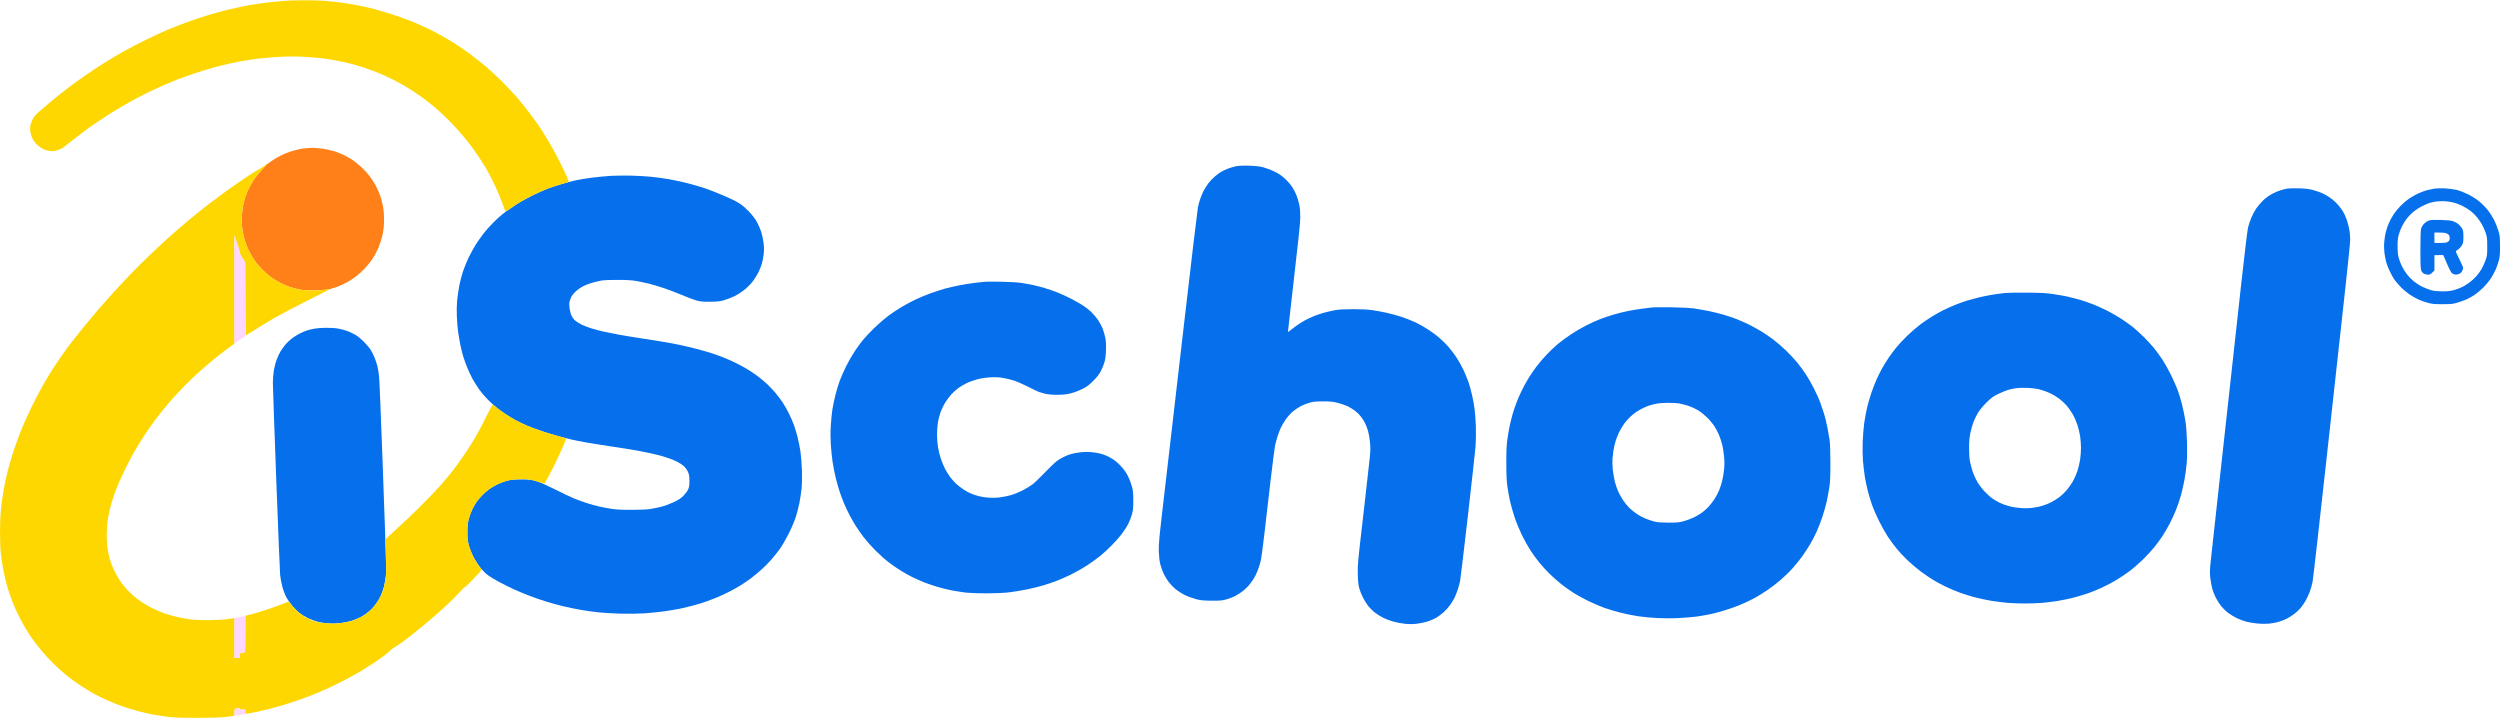 <svg xmlns="http://www.w3.org/2000/svg" width="1403" height="403" viewBox="0 0 1403 403" fill="none"><path d="M165.464 84.326C166.869 83.95 169.096 83.471 170.432 83.299C171.768 83.162 173.892 82.991 175.228 82.957C176.564 82.957 179.236 83.162 181.223 83.471C183.21 83.779 186.053 84.395 187.561 84.874C189.068 85.354 191.363 86.244 192.699 86.86C194.035 87.511 196.297 88.777 197.77 89.736C199.208 90.695 201.572 92.612 203.011 93.981C204.45 95.317 206.505 97.611 207.567 99.014C208.629 100.418 210.137 102.814 210.925 104.321C211.713 105.827 212.74 108.087 213.22 109.388C213.699 110.655 214.419 113.257 214.83 115.208C215.31 117.673 215.515 120.001 215.515 123.151C215.515 126.335 215.31 128.629 214.796 131.197C214.419 133.183 213.425 136.401 212.637 138.387C211.815 140.372 210.308 143.317 209.212 144.994C208.15 146.638 206.06 149.24 204.621 150.746C203.148 152.287 201.024 154.204 199.894 155.06C198.763 155.916 196.845 157.217 195.611 157.936C194.378 158.655 192.014 159.819 190.301 160.538C188.588 161.223 186.944 161.771 186.636 161.736C186.293 161.702 186.019 161.805 186.019 162.01C186.019 162.216 185.916 162.284 185.779 162.181C185.608 162.113 184.306 162.25 182.867 162.524C181.394 162.798 178.174 163.037 175.673 163.037C172.898 163.037 169.986 162.832 168.205 162.49C166.595 162.181 164.128 161.565 162.724 161.086C161.319 160.607 158.99 159.614 157.585 158.929C156.181 158.21 153.885 156.84 152.549 155.882C151.179 154.923 148.918 153.006 147.548 151.671C146.177 150.301 144.259 148.11 143.3 146.775C142.306 145.44 140.799 142.974 139.977 141.297C139.12 139.619 138.024 136.983 137.544 135.477C137.065 133.97 136.448 131.437 136.174 129.827C135.866 128.218 135.66 125.308 135.66 123.322C135.66 121.337 135.9 118.324 136.174 116.646C136.448 114.969 137.099 112.332 137.579 110.826C138.058 109.32 139.086 106.854 139.84 105.348C140.593 103.842 141.964 101.548 142.854 100.212C143.779 98.877 145.629 96.652 146.999 95.248C148.37 93.844 149.466 92.543 149.398 92.338C149.363 92.132 149.398 92.098 149.5 92.269C149.603 92.406 150.117 92.098 150.631 91.619C151.179 91.14 152.995 89.907 154.673 88.88C156.352 87.853 158.921 86.586 160.326 86.038C161.73 85.491 164.06 84.703 165.464 84.326Z" fill="#FF7F19"></path><path fill-rule="evenodd" clip-rule="evenodd" d="M354.398 98.569C357.789 98.638 362.791 98.946 365.531 99.219C368.272 99.493 372.725 100.11 375.466 100.589C378.207 101.034 382.9 102.061 385.915 102.849C388.929 103.602 393.314 104.903 395.678 105.69C398.042 106.512 402.187 108.121 404.928 109.285C407.668 110.449 410.82 111.887 411.951 112.435C413.081 113.017 414.863 114.044 415.89 114.763C416.918 115.448 419.008 117.331 420.515 118.94C422.022 120.515 423.907 122.98 424.695 124.384C425.483 125.787 426.579 128.321 427.161 129.999C427.709 131.71 428.326 134.586 428.531 136.435C428.806 138.661 428.806 140.749 428.566 142.769C428.394 144.412 427.915 146.809 427.504 148.144C427.093 149.479 426.202 151.705 425.483 153.109C424.763 154.512 423.359 156.738 422.331 158.073C421.303 159.408 419.248 161.462 417.74 162.661C416.267 163.859 413.664 165.502 411.951 166.324C410.238 167.146 407.634 168.139 406.127 168.549C403.934 169.166 402.393 169.303 398.419 169.337C394.205 169.371 393.04 169.234 390.711 168.584C389.203 168.139 385.606 166.803 382.729 165.571C379.885 164.372 375.466 162.695 373 161.839C370.499 160.983 366.662 159.819 364.504 159.271C362.345 158.758 359.022 158.039 357.138 157.696C354.637 157.251 351.828 157.08 346.69 157.08C342.167 157.046 338.742 157.217 337.097 157.525C335.693 157.765 333.158 158.415 331.445 158.963C329.732 159.477 327.437 160.469 326.306 161.154C325.176 161.839 323.6 163.037 322.778 163.825C321.955 164.612 320.996 165.845 320.619 166.564C320.277 167.248 319.831 168.481 319.626 169.303C319.42 170.227 319.42 171.596 319.66 173.137C319.831 174.472 320.345 176.321 320.791 177.246C321.236 178.204 322.195 179.437 322.915 180.019C323.668 180.601 325.176 181.559 326.306 182.141C327.437 182.689 329.835 183.614 331.616 184.196C333.397 184.744 336.652 185.634 338.81 186.113C340.968 186.592 344.84 187.346 347.375 187.825C349.91 188.304 356.624 189.366 362.277 190.256C367.929 191.112 375.021 192.276 378.035 192.858C381.05 193.44 386.155 194.57 389.341 195.391C392.527 196.213 396.706 197.377 398.59 197.959C400.474 198.575 403.797 199.739 405.956 200.595C408.114 201.451 411.437 202.923 413.321 203.882C415.205 204.806 418.117 206.416 419.83 207.477C421.543 208.504 424.146 210.284 425.654 211.448C427.161 212.578 429.456 214.53 430.758 215.762C432.06 216.995 434.081 219.152 435.246 220.555C436.411 221.959 438.192 224.356 439.22 225.862C440.213 227.369 441.858 230.21 442.817 232.196C443.81 234.182 445.078 237.16 445.695 238.872C446.277 240.584 447.133 243.494 447.613 245.377C448.093 247.26 448.812 250.821 449.189 253.252C449.566 255.751 449.943 260.476 450.045 264.036C450.182 267.939 450.08 271.877 449.84 274.307C449.6 276.464 449.052 280.094 448.607 282.353C448.161 284.613 447.202 288.242 446.517 290.399C445.797 292.556 444.016 296.733 442.543 299.643C441.07 302.553 438.912 306.285 437.747 307.928C436.548 309.537 434.424 312.242 433.019 313.885C431.615 315.529 429.045 318.131 427.332 319.637C425.654 321.178 423.016 323.335 421.509 324.465C420.036 325.595 417.5 327.341 415.89 328.333C414.28 329.361 411.197 331.072 409.039 332.168C406.881 333.264 403.797 334.667 402.187 335.352C400.577 336.003 398.111 336.961 396.706 337.441C395.301 337.954 392.287 338.913 390.026 339.529C387.765 340.145 384.065 341.07 381.804 341.549C379.543 341.994 375.466 342.713 372.725 343.09C369.985 343.466 365.12 343.946 361.934 344.185C358.371 344.425 353.13 344.493 348.402 344.391C344.154 344.254 338.468 343.946 335.727 343.637C332.986 343.329 328.533 342.713 325.792 342.234C323.052 341.754 318.667 340.864 316.029 340.214C313.391 339.597 308.903 338.365 306.094 337.475C303.251 336.585 298.866 335.044 296.331 334.051C293.795 333.058 290.096 331.483 288.109 330.593C286.122 329.669 282.662 327.923 280.401 326.759C278.14 325.56 275.262 323.848 273.96 322.89C272.658 321.931 270.706 320.014 269.404 318.405C268.171 316.83 266.423 314.022 265.498 312.139C264.539 310.256 263.443 307.415 263.032 305.806C262.45 303.477 262.278 301.971 262.313 298.445C262.347 295.055 262.518 293.343 263.066 291.255C263.477 289.748 264.299 287.455 264.916 286.119C265.533 284.784 266.56 282.969 267.211 282.011C267.862 281.086 269.301 279.306 270.432 278.108C271.596 276.91 273.446 275.266 274.577 274.479C275.707 273.657 277.797 272.459 279.202 271.774C280.606 271.089 283.004 270.199 284.512 269.788C286.773 269.172 288.177 269.035 292.562 269.035C297.358 269.035 298.18 269.138 300.955 269.959C302.805 270.507 306.985 272.39 311.404 274.616C315.446 276.67 320.482 279.066 322.538 279.888C324.593 280.71 327.848 281.874 329.732 282.456C331.616 283.038 334.459 283.825 336.07 284.202C337.68 284.579 340.694 285.161 342.75 285.503C345.593 285.948 348.402 286.119 354.226 286.119C358.885 286.119 363.099 285.948 364.846 285.674C366.456 285.435 369.3 284.818 371.184 284.373C373.068 283.894 376.186 282.73 378.138 281.805C380.639 280.607 382.146 279.614 383.448 278.347C384.442 277.355 385.641 275.78 386.086 274.821C386.805 273.349 386.908 272.63 386.908 269.857C386.874 267.186 386.737 266.262 386.052 264.755C385.606 263.728 384.579 262.325 383.791 261.606C382.969 260.852 381.29 259.757 380.022 259.141C378.721 258.49 376.768 257.668 375.637 257.257C374.507 256.847 372.486 256.23 371.184 255.854C369.882 255.477 366.628 254.69 363.99 254.142C361.352 253.56 356.864 252.738 354.055 252.259C351.246 251.78 345.662 250.924 341.722 250.342C337.782 249.76 331.924 248.835 328.704 248.253C325.484 247.671 321.716 246.918 320.311 246.576C318.906 246.233 315.892 245.48 313.631 244.864C311.37 244.282 307.053 242.981 304.039 241.954C301.024 240.961 297.084 239.488 295.303 238.701C293.521 237.914 290.815 236.613 289.308 235.791C287.8 234.969 285.265 233.429 283.655 232.367C282.045 231.272 279.75 229.628 278.551 228.635C277.317 227.677 275.125 225.657 273.652 224.15C272.144 222.644 269.986 220.076 268.821 218.433C267.657 216.755 265.978 214.085 265.087 212.441C264.162 210.764 262.792 207.819 262.038 205.834C261.251 203.848 260.257 201.075 259.846 199.671C259.435 198.267 258.75 195.494 258.339 193.508C257.962 191.522 257.379 188.304 257.105 186.318C256.831 184.333 256.489 180.498 256.386 177.759C256.249 174.746 256.317 171.117 256.557 168.515C256.797 166.153 257.345 162.387 257.79 160.127C258.236 157.867 259.161 154.341 259.846 152.253C260.531 150.198 262.073 146.467 263.237 144.036C264.436 141.605 266.629 137.736 268.171 135.476C269.678 133.217 272.213 129.896 273.823 128.116C275.399 126.335 277.934 123.767 279.407 122.432C280.88 121.097 282.97 119.419 283.998 118.666C285.025 117.947 287.595 116.201 289.65 114.832C291.706 113.428 295.885 111.1 298.9 109.628C301.915 108.155 305.923 106.375 307.807 105.69C309.691 105.006 313.083 103.876 315.344 103.225C317.605 102.54 321.065 101.65 323.052 101.205C325.039 100.76 329.184 100.075 332.301 99.699C335.419 99.288 340.283 98.843 343.092 98.672C345.936 98.535 351.006 98.466 354.398 98.569V98.569ZM1371.85 105.69C1373.94 105.793 1376.93 106.17 1378.54 106.546C1380.15 106.923 1382.99 108.018 1384.87 108.943C1386.76 109.867 1389.53 111.579 1391.04 112.777C1392.55 113.976 1394.77 116.201 1396.01 117.742C1397.24 119.248 1398.88 121.85 1399.71 123.459C1400.49 125.068 1401.56 127.739 1402.07 129.417C1402.89 132.121 1403 132.909 1403 138.044C1403.03 142.564 1402.89 144.173 1402.38 146.09C1402.04 147.425 1401.25 149.651 1400.67 151.054C1400.05 152.458 1398.82 154.786 1397.93 156.19C1397 157.594 1395.08 159.922 1393.64 161.36C1392.2 162.763 1390.05 164.612 1388.81 165.434C1387.58 166.256 1385.66 167.351 1384.53 167.865C1383.4 168.412 1381.07 169.234 1379.39 169.748C1376.62 170.604 1375.79 170.706 1370.83 170.706C1366.13 170.741 1364.93 170.604 1362.43 169.919C1360.82 169.508 1358.43 168.652 1357.12 168.036C1355.82 167.454 1353.53 166.119 1352.02 165.091C1350.55 164.064 1348.29 162.147 1347.05 160.812C1345.78 159.477 1344.24 157.662 1343.59 156.703C1342.94 155.779 1341.78 153.622 1340.99 151.91C1340.2 150.233 1339.31 147.904 1339.04 146.775C1338.73 145.645 1338.32 143.283 1338.11 141.571C1337.91 139.516 1337.87 137.325 1338.08 135.408C1338.25 133.73 1338.56 131.71 1338.76 130.854C1338.97 129.999 1339.41 128.458 1339.76 127.431C1340.13 126.404 1340.85 124.692 1341.37 123.665C1341.88 122.638 1342.94 120.857 1343.7 119.727C1344.45 118.598 1346.16 116.578 1347.5 115.242C1348.83 113.907 1350.92 112.161 1352.16 111.339C1353.39 110.518 1355.62 109.251 1357.12 108.566C1358.63 107.847 1360.86 107.026 1362.09 106.717C1363.32 106.409 1365.17 106.033 1366.2 105.861C1367.23 105.69 1369.77 105.622 1371.85 105.69V105.69ZM1363.29 113.941C1362.37 114.25 1360.41 115.105 1359.01 115.824C1357.6 116.543 1355.48 117.947 1354.28 118.94C1353.12 119.933 1351.44 121.679 1350.58 122.809C1349.72 123.939 1348.49 125.924 1347.87 127.26C1347.22 128.595 1346.44 130.649 1346.13 131.882C1345.68 133.422 1345.51 135.34 1345.51 138.215C1345.51 141.057 1345.68 143.009 1346.09 144.549C1346.44 145.782 1347.22 147.836 1347.84 149.171C1348.46 150.507 1349.72 152.561 1350.65 153.759C1351.57 154.992 1353.32 156.806 1354.55 157.833C1355.79 158.826 1358.01 160.264 1359.52 160.983C1361.03 161.702 1363.26 162.558 1364.49 162.9C1366 163.311 1368.02 163.482 1370.66 163.517C1373.67 163.517 1375.21 163.345 1377.27 162.763C1378.71 162.353 1380.73 161.599 1381.72 161.12C1382.68 160.606 1384.43 159.579 1385.56 158.758C1386.69 157.97 1388.44 156.395 1389.46 155.3C1390.46 154.204 1391.9 152.287 1392.62 151.054C1393.33 149.822 1394.33 147.596 1394.88 146.09C1395.77 143.556 1395.84 142.974 1395.84 138.215C1395.8 133.559 1395.73 132.84 1394.91 130.512C1394.43 129.108 1393.47 127.02 1392.82 125.89C1392.17 124.76 1391.01 123.014 1390.22 122.056C1389.46 121.063 1387.85 119.488 1386.69 118.529C1385.49 117.605 1383.3 116.235 1381.79 115.482C1380.28 114.729 1378.06 113.907 1376.82 113.633C1375.59 113.325 1373.43 113.017 1372.03 112.914C1370.62 112.846 1368.46 112.914 1367.23 113.085C1366 113.257 1364.25 113.633 1363.29 113.941V113.941ZM182.937 183.956C185.575 183.922 188.35 184.127 190.131 184.47C191.741 184.744 194.037 185.394 195.27 185.908C196.503 186.387 198.422 187.311 199.552 187.962C200.683 188.612 202.841 190.427 204.348 191.933C205.856 193.474 207.603 195.562 208.185 196.59C208.802 197.617 209.761 199.568 210.275 200.869C210.823 202.204 211.508 204.293 211.816 205.594C212.159 206.861 212.57 209.394 212.741 211.243C212.947 213.058 213.769 233.6 214.626 256.847C215.448 280.094 216.304 303.991 216.51 309.914C216.715 317.035 216.75 321.692 216.51 323.609C216.339 325.218 215.859 327.751 215.482 329.258C215.105 330.764 214.283 333.092 213.666 334.393C213.084 335.729 211.885 337.714 211.029 338.844C210.172 339.974 209.076 341.275 208.596 341.754C208.151 342.234 207.055 343.158 206.232 343.843C205.376 344.562 203.697 345.657 202.464 346.308C201.231 346.958 199.004 347.883 197.497 348.362C195.989 348.841 193.283 349.423 191.502 349.629C189.515 349.903 186.843 350.006 184.65 349.869C182.663 349.766 179.82 349.355 178.312 348.944C176.805 348.568 174.338 347.643 172.831 346.924C171.324 346.205 169.131 344.87 167.966 343.946C166.802 343.021 164.78 340.967 163.513 339.358C162.245 337.749 160.772 335.489 160.258 334.393C159.745 333.264 158.957 330.97 158.443 329.258C157.963 327.546 157.415 324.567 157.209 322.582C157.038 320.596 156.045 296.356 155.017 268.658C153.989 240.995 153.133 216.721 153.133 214.735C153.133 212.749 153.373 209.668 153.681 207.888C153.989 206.107 154.674 203.403 155.257 201.896C155.805 200.39 156.764 198.301 157.381 197.274C158.032 196.247 159.231 194.535 160.053 193.508C160.909 192.481 162.554 190.872 163.787 189.948C164.986 189.057 166.973 187.791 168.206 187.174C169.44 186.558 171.221 185.805 172.146 185.497C173.105 185.189 174.921 184.744 176.257 184.47C177.593 184.196 180.573 183.956 182.937 183.956V183.956Z" fill="#056FEC"></path><path d="M156.044 0.788C158.682 0.583 161.457 0.343 162.211 0.309C162.964 0.24 166.425 0.172 169.919 0.138C173.413 0.103 178.483 0.24 181.224 0.412C183.965 0.617 188.041 0.994 190.302 1.302C192.563 1.576 196.503 2.192 199.038 2.671C201.573 3.116 205.821 4.041 208.459 4.691C211.097 5.342 216.167 6.814 219.764 7.978C223.361 9.142 228.191 10.854 230.555 11.778C232.919 12.703 236.996 14.517 239.634 15.784C242.271 17.051 246.28 19.139 248.541 20.44C250.802 21.707 254.433 23.898 256.591 25.336C258.749 26.74 262.552 29.376 264.984 31.225C267.417 33.074 271.219 36.087 273.377 37.935C275.536 39.818 279.407 43.413 281.942 45.947C284.477 48.48 288.177 52.417 290.13 54.677C292.082 56.937 295.234 60.874 297.152 63.408C299.071 65.941 301.572 69.433 302.736 71.111C303.867 72.788 306.128 76.418 307.772 79.157C309.417 81.896 312.157 86.894 313.87 90.284C315.583 93.673 317.502 97.679 318.152 99.185C318.769 100.692 319.18 101.993 319.077 102.095C318.975 102.198 317.159 102.746 315.035 103.328C312.945 103.944 309.691 105.006 307.807 105.69C305.922 106.375 302.223 107.984 299.585 109.251C296.947 110.518 293.418 112.435 291.705 113.462C289.993 114.523 287.56 116.167 286.224 117.125C284.888 118.084 283.723 118.735 283.621 118.598C283.518 118.461 283.004 117.125 282.49 115.619C281.976 114.113 280.777 111.031 279.818 108.772C278.859 106.512 277.283 103.054 276.289 101.068C275.296 99.082 273.686 96.07 272.692 94.392C271.665 92.715 269.678 89.53 268.239 87.374C266.766 85.217 264.368 81.861 262.895 79.978C261.422 78.061 258.338 74.466 256.077 71.967C253.816 69.468 250.185 65.804 248.027 63.818C245.868 61.833 242.545 58.957 240.661 57.485C238.777 55.978 235.077 53.308 232.439 51.562C229.802 49.85 226.033 47.556 224.046 46.495C222.059 45.433 218.668 43.721 216.509 42.728C214.351 41.701 210.549 40.161 208.116 39.27C205.684 38.38 201.813 37.148 199.552 36.497C197.291 35.847 193.214 34.854 190.474 34.306C187.733 33.758 183.588 33.074 181.224 32.766C178.86 32.492 173.996 32.081 170.433 31.875C165.842 31.636 161.834 31.636 156.901 31.91C153.03 32.115 147.411 32.594 144.397 32.971C141.382 33.347 136.517 34.135 133.606 34.683C130.694 35.265 125.829 36.326 122.814 37.114C119.8 37.867 114.181 39.51 110.31 40.811C106.439 42.078 101.437 43.858 99.176 44.748C96.915 45.639 92.907 47.35 90.269 48.514C87.632 49.678 83.555 51.63 81.191 52.794C78.827 53.958 74.819 56.115 72.284 57.519C69.749 58.957 66.049 61.114 64.062 62.312C62.075 63.544 58.375 65.941 55.84 67.619C53.305 69.331 49.434 72.001 47.276 73.61C45.118 75.219 41.76 77.821 39.808 79.396C37.889 80.937 35.731 82.615 35.011 83.094C34.326 83.539 32.819 84.155 31.689 84.463C30.352 84.806 29.016 84.943 27.92 84.772C26.961 84.669 25.385 84.189 24.392 83.744C23.432 83.299 21.891 82.238 21 81.416C20.075 80.595 18.945 79.157 18.465 78.266C17.951 77.342 17.369 75.664 17.129 74.535C16.889 73.405 16.821 71.796 16.923 70.94C17.06 70.084 17.608 68.44 18.157 67.276C18.979 65.564 19.801 64.572 22.165 62.449C23.843 60.977 27.098 58.204 29.462 56.218C31.826 54.266 36.142 50.877 39.054 48.686C41.966 46.495 46.762 43.071 49.674 41.085C52.586 39.099 57.211 36.087 59.951 34.409C62.692 32.697 67.077 30.129 69.715 28.657C72.353 27.185 77.662 24.412 81.534 22.529C85.405 20.611 90.852 18.078 93.695 16.88C96.504 15.647 101.54 13.695 104.829 12.497C108.118 11.299 113.359 9.519 116.477 8.594C119.594 7.636 124.219 6.369 126.754 5.718C129.289 5.102 133.297 4.178 135.661 3.698C138.025 3.219 142.478 2.431 145.596 1.986C148.713 1.541 153.407 0.994 156.044 0.788Z" fill="#FED701"></path><path d="M146.692 94.187C148.268 93.228 149.604 92.304 149.707 92.098C149.775 91.927 149.912 91.859 149.947 91.961C150.015 92.064 148.85 93.365 147.411 94.837C145.938 96.309 143.951 98.672 142.958 100.075C141.999 101.479 140.594 103.841 139.84 105.348C139.087 106.854 138.059 109.319 137.579 110.826C137.1 112.332 136.449 114.934 136.175 116.646C135.901 118.324 135.661 121.337 135.661 123.322C135.661 125.308 135.867 128.218 136.175 129.827C136.449 131.437 137.066 133.97 137.545 135.476C138.025 136.983 139.121 139.585 139.977 141.297C140.8 142.974 142.307 145.439 143.3 146.775C144.26 148.076 146.178 150.301 147.548 151.636C148.919 153.006 151.18 154.923 152.55 155.882C153.886 156.84 156.181 158.21 157.586 158.929C158.991 159.614 161.32 160.606 162.725 161.086C164.129 161.565 166.596 162.181 168.206 162.489C169.987 162.832 172.899 163.037 175.64 163.037C178.278 163.037 181.327 162.832 182.868 162.524C184.307 162.25 185.575 162.01 185.677 162.01C185.78 162.01 180.059 164.886 173.002 168.447C165.945 171.973 157.552 176.39 154.332 178.238C151.111 180.087 146.11 183.1 137.888 188.304L137.545 147.117L136.106 144.96C135.284 143.796 134.633 142.461 134.633 141.982C134.633 141.502 133.948 139.071 131.55 132.053V192.823L127.713 195.631C125.589 197.206 122.095 199.911 119.902 201.691C117.744 203.471 114.044 206.655 111.681 208.744C109.317 210.866 105.309 214.735 102.773 217.337C100.204 219.973 96.367 224.185 94.209 226.718C92.085 229.252 88.831 233.326 86.981 235.791C85.165 238.222 82.39 242.227 80.78 244.693C79.204 247.123 76.943 250.752 75.813 252.738C74.682 254.724 72.49 258.798 70.982 261.811C69.475 264.824 67.522 268.967 66.632 271.055C65.775 273.109 64.507 276.362 63.857 278.245C63.206 280.128 62.281 283.209 61.801 285.092C61.322 286.975 60.705 290.057 60.397 291.94C60.123 293.823 59.883 297.589 59.883 300.328C59.883 303.409 60.088 306.456 60.431 308.373C60.739 310.051 61.287 312.619 61.664 314.022C62.075 315.426 63.206 318.268 64.199 320.356C65.227 322.41 66.837 325.252 67.796 326.587C68.755 327.957 70.571 330.182 71.873 331.518C73.141 332.853 75.641 335.078 77.423 336.413C79.204 337.783 82.527 339.803 84.788 340.967C87.049 342.131 90.441 343.603 92.325 344.254C94.209 344.904 97.532 345.829 99.69 346.308C101.849 346.787 105.103 347.369 106.884 347.609C108.666 347.849 113.085 348.02 116.648 348.02C120.211 348.02 124.561 347.814 126.24 347.609C127.919 347.404 129.837 347.13 131.55 346.89V369.144H134.633V367.775C134.633 366.439 134.668 366.405 135.764 366.405C136.38 366.405 137.066 366.2 137.305 365.96C137.614 365.652 137.716 362.947 137.716 345.52L140.183 344.973C141.553 344.665 145.287 343.569 148.508 342.508C151.728 341.48 155.976 339.974 158.031 339.152C160.053 338.331 161.8 337.646 161.971 337.646C162.108 337.646 162.69 338.296 163.273 339.084C163.855 339.906 165.226 341.446 166.288 342.508C167.349 343.603 168.206 344.425 168.206 344.322C168.206 344.219 168.788 344.562 169.473 345.075C170.193 345.623 170.844 346.171 170.947 346.308C171.049 346.479 171.221 346.548 171.323 346.479C171.426 346.445 172.351 346.753 173.379 347.232C174.407 347.712 175.263 348.191 175.332 348.328C175.366 348.499 175.64 348.533 175.914 348.431C176.188 348.328 176.428 348.431 176.428 348.602C176.428 348.773 176.668 348.876 176.942 348.773C177.216 348.67 177.524 348.773 177.627 348.944C177.73 349.115 177.969 349.218 178.141 349.115C178.312 349.013 178.689 349.047 178.894 349.184C179.134 349.321 179.648 349.458 180.025 349.492C180.402 349.526 182.423 349.697 184.478 349.834C186.979 350.005 189.343 349.937 191.501 349.629C193.283 349.423 195.989 348.841 197.496 348.362C199.004 347.883 201.23 346.958 202.464 346.308C203.697 345.657 205.376 344.562 206.232 343.843C207.054 343.158 208.151 342.234 208.596 341.754C209.076 341.275 210.172 339.974 211.028 338.844C211.885 337.714 213.084 335.694 213.666 334.393C214.283 333.058 215.105 330.764 215.482 329.258C215.859 327.751 216.338 325.149 216.544 323.438C216.784 321.349 216.784 317.754 216.509 312.139C216.338 307.62 216.167 303.614 216.167 303.238C216.167 302.781 217.903 301.012 221.374 297.931C224.252 295.397 230.11 289.851 234.461 285.606C238.777 281.36 244.293 275.677 246.725 272.938C249.191 270.199 252.754 265.885 254.673 263.352C256.625 260.818 259.572 256.641 261.284 254.108C262.963 251.574 265.498 247.568 266.868 245.206C268.239 242.844 270.877 237.845 272.761 234.079C274.611 230.313 276.289 227.197 276.461 227.129C276.666 227.095 277.762 227.882 278.961 228.875C280.126 229.868 282.387 231.545 283.997 232.573C285.608 233.634 288.074 235.106 289.479 235.894C290.883 236.647 293.521 237.914 295.302 238.701C297.084 239.488 301.024 240.961 304.038 241.954C307.053 242.981 311.369 244.282 313.63 244.864L314.176 245.004C316.187 245.521 317.778 245.931 317.81 245.993C317.844 246.028 317.296 247.431 316.577 249.143C315.857 250.855 314.247 254.45 312.945 257.189C311.678 259.928 309.554 264.139 308.252 266.604C306.95 269.035 305.751 271.158 305.648 271.295C305.511 271.432 304.415 271.192 303.182 270.747C301.949 270.302 299.653 269.651 298.043 269.343C295.851 268.898 294.172 268.795 291.192 268.932C288.862 269.035 286.121 269.412 284.511 269.822C283.004 270.233 280.606 271.089 279.201 271.774C277.797 272.459 275.707 273.657 274.577 274.479C273.446 275.266 271.596 276.91 270.431 278.108C269.301 279.306 267.862 281.052 267.211 282.011C266.56 282.935 265.532 284.784 264.916 286.119C264.299 287.42 263.477 289.748 263.066 291.255C262.518 293.343 262.346 295.055 262.312 298.445C262.278 302.005 262.449 303.477 263.032 305.806C263.477 307.415 264.47 310.085 265.293 311.797C266.081 313.509 267.554 315.905 268.513 317.172C269.506 318.473 270.294 319.603 270.294 319.74C270.294 319.911 268.307 322.137 265.841 324.704C263.408 327.306 261.284 329.361 261.147 329.258C260.976 329.189 259.435 330.696 257.687 332.613C255.906 334.53 252.754 337.68 250.665 339.632C248.541 341.583 244.532 345.144 241.689 347.575C238.88 350.006 234.015 353.977 230.898 356.442C227.78 358.873 224.868 361.098 224.389 361.338C223.909 361.578 222.95 362.194 222.231 362.707C221.545 363.221 220.86 363.666 220.689 363.666C220.552 363.632 219.524 364.556 218.394 365.652C217.263 366.747 214.043 369.178 211.2 371.061C208.39 372.979 204.279 375.546 202.121 376.847C199.963 378.114 195.715 380.442 192.7 382.017C189.686 383.592 185.438 385.646 183.279 386.605C181.121 387.598 177.49 389.104 175.229 390.029C172.968 390.919 169.028 392.391 166.493 393.247C163.958 394.137 159.265 395.609 156.044 396.534C152.824 397.424 148.062 398.622 145.424 399.204C142.787 399.786 139.977 400.334 137.716 400.642V399.444C137.716 398.725 137.545 398.245 137.271 398.211C137.066 398.177 136.346 398.177 135.73 398.211C134.976 398.245 134.633 398.074 134.633 397.732C134.633 397.355 134.359 397.253 133.503 397.424C132.92 397.526 132.201 397.698 131.961 397.766C131.721 397.869 131.55 398.588 131.55 399.786C131.55 401.566 131.516 401.669 130.591 401.84C130.077 401.909 127.987 402.183 125.898 402.422C123.568 402.696 117.71 402.867 110.481 402.867C101.198 402.867 97.875 402.73 94.038 402.251C91.4 401.909 87.632 401.327 85.645 400.95C83.658 400.574 80.061 399.752 77.594 399.101C75.127 398.451 71.29 397.287 69.029 396.534C66.769 395.746 62.932 394.205 60.465 393.11C57.998 392.049 54.538 390.337 52.757 389.344C50.976 388.351 47.721 386.399 45.563 384.996C43.405 383.558 40.39 381.435 38.883 380.271C37.375 379.073 34.669 376.779 32.888 375.17C31.106 373.561 28.126 370.582 26.276 368.562C24.426 366.508 21.788 363.392 20.418 361.612C19.013 359.832 16.855 356.75 15.622 354.764C14.354 352.779 12.264 349.081 10.963 346.548C9.661 344.014 7.914 340.145 7.091 337.988C6.235 335.831 4.967 332.202 4.282 329.943C3.597 327.683 2.604 323.609 2.055 320.87C1.507 318.131 0.822 313.817 0.514 311.283C0.206 308.408 0 303.649 0 298.684C0 293.891 0.206 288.721 0.548 285.674C0.822 282.901 1.439 278.416 1.918 275.677C2.364 272.938 3.392 268.179 4.145 265.064C4.899 261.948 6.406 256.778 7.434 253.594C8.496 250.376 10.414 245.069 11.716 241.782C13.018 238.496 15.69 232.538 17.608 228.601C19.527 224.664 22.405 219.186 23.946 216.447C25.522 213.708 27.92 209.702 29.29 207.545C30.661 205.388 33.162 201.691 34.806 199.328C36.45 196.966 39.122 193.337 40.733 191.283C42.343 189.229 45.46 185.36 47.618 182.724C49.777 180.087 53.305 175.842 55.498 173.308C57.69 170.775 61.322 166.666 63.548 164.236C65.775 161.77 70.16 157.114 73.278 153.827C76.395 150.575 82.116 144.926 85.987 141.297C89.858 137.668 94.689 133.183 96.778 131.368C98.868 129.519 103.082 125.924 106.131 123.357C109.214 120.789 114.01 116.954 116.751 114.832C119.526 112.709 123.945 109.422 126.583 107.505C129.221 105.588 134.085 102.198 137.374 99.973C140.663 97.747 143.472 95.933 143.609 95.933C143.78 95.933 145.15 95.145 146.692 94.187Z" fill="#FED701"></path><path d="M131.551 192.823V162.455V132.053L133.092 136.572C133.949 139.071 134.634 141.502 134.634 141.981C134.634 142.461 135.319 143.864 137.717 147.459L137.683 188.544L131.551 192.823Z" fill="#FFD7FE"></path><path d="M132.304 346.753C132.75 346.684 133.709 346.445 134.463 346.274C135.216 346.102 136.244 345.931 137.717 345.897V355.723C137.717 362.981 137.614 365.686 137.306 365.994C137.101 366.234 136.381 366.439 135.764 366.439C134.668 366.439 134.634 366.473 134.634 369.178H131.551V346.924L132.304 346.753Z" fill="#FFD7FE"></path><path d="M131.654 399.712C131.722 397.766 131.723 397.732 132.921 397.526C133.572 397.424 134.223 397.321 134.394 397.287C134.531 397.253 134.634 397.458 134.634 397.766C134.634 398.108 134.977 398.245 135.764 398.211H137.306C137.58 398.245 137.683 398.725 137.649 399.546C137.546 400.745 137.477 400.813 136.176 401.053C135.422 401.156 134.086 401.361 131.551 401.703L131.654 399.718L131.654 399.712Z" fill="#FFD7FE"></path><path fill-rule="evenodd" clip-rule="evenodd" d="M700.744 92.989C704.512 93.091 706.671 93.331 708.795 93.844C710.405 94.255 713.248 95.317 715.132 96.241C717.667 97.474 719.209 98.501 721.128 100.281C722.532 101.582 724.348 103.671 725.136 104.869C725.958 106.067 727.054 108.224 727.602 109.628C728.15 111.031 728.87 113.428 729.178 114.934C729.521 116.612 729.726 119.248 729.726 121.782C729.726 124.761 728.767 134.107 726.266 155.505C724.382 171.802 722.84 185.428 722.84 185.805C722.806 186.421 722.909 186.421 723.937 185.531C724.553 185.018 726.163 183.819 727.465 182.861C728.767 181.902 730.96 180.533 732.261 179.814C733.563 179.095 735.961 177.965 737.571 177.314C739.181 176.664 742.025 175.739 743.909 175.26C745.793 174.781 748.568 174.165 750.075 173.925C751.686 173.685 755.659 173.48 759.668 173.514C764.498 173.514 767.684 173.685 770.459 174.096C772.617 174.438 776.18 175.089 778.338 175.568C780.496 176.048 784.265 177.075 786.731 177.896C789.198 178.718 792.795 180.156 794.782 181.115C796.769 182.073 799.989 183.922 801.976 185.257C803.963 186.558 806.669 188.613 808.005 189.811C809.376 191.009 811.5 193.132 812.767 194.536C814.001 195.939 816.022 198.575 817.221 200.356C818.42 202.136 820.235 205.389 821.263 207.546C822.291 209.703 823.593 212.955 824.209 214.735C824.792 216.516 825.648 219.597 826.094 221.583C826.573 223.568 827.224 227.026 827.498 229.286C827.806 231.546 828.149 236.099 828.252 239.386C828.355 242.673 828.286 247.671 828.08 250.513C827.841 253.355 825.888 271.055 823.73 289.886C821.571 308.716 819.619 324.978 819.413 326.006C819.208 327.033 818.66 329.121 818.18 330.628C817.7 332.134 816.844 334.291 816.296 335.421C815.713 336.551 814.617 338.399 813.795 339.529C813.007 340.659 811.431 342.439 810.301 343.466C809.17 344.494 807.286 345.932 806.053 346.65C804.854 347.369 802.661 348.328 801.188 348.773C799.749 349.252 797.043 349.8 795.193 350.04C792.692 350.314 790.979 350.314 788.273 350.04C786.286 349.835 783.271 349.253 781.593 348.739C779.914 348.26 777.345 347.267 775.94 346.514C774.535 345.795 772.48 344.494 771.384 343.638C770.322 342.782 768.746 341.207 767.889 340.145C767.033 339.05 765.731 336.996 765.012 335.592C764.258 334.188 763.333 331.86 762.922 330.456C762.305 328.436 762.134 326.69 761.997 322.411C761.86 317.172 761.963 315.734 764.978 290.057C766.69 275.266 768.335 260.647 768.643 257.532C769.123 252.807 769.157 251.232 768.814 247.945C768.609 245.788 768.095 242.947 767.684 241.611C767.273 240.276 766.519 238.359 766.005 237.332C765.491 236.305 764.429 234.627 763.641 233.668C762.888 232.676 761.415 231.238 760.421 230.519C759.462 229.765 757.646 228.67 756.413 228.054C755.18 227.472 752.713 226.581 750.932 226.136C748.225 225.417 746.855 225.28 742.71 225.246C738.77 225.246 737.229 225.383 735.173 225.931C733.769 226.307 731.508 227.163 730.206 227.814C728.904 228.499 726.814 229.868 725.581 230.895C724.348 231.922 722.532 233.977 721.47 235.483C720.477 236.955 719.209 239.112 718.695 240.242C718.181 241.372 717.393 243.529 716.914 245.035C716.434 246.542 715.818 248.938 715.509 250.342C715.235 251.746 714.07 260.99 712.906 270.884C711.775 280.779 710.199 294.165 709.446 300.67C708.692 307.175 707.801 313.646 707.459 315.05C707.082 316.453 706.328 318.85 705.746 320.356C705.163 321.863 704.101 324.02 703.348 325.15C702.628 326.279 701.258 328.026 700.367 329.053C699.442 330.08 697.764 331.552 696.633 332.339C695.503 333.161 693.756 334.188 692.762 334.702C691.803 335.181 689.782 335.934 688.309 336.345C686.013 337.03 684.917 337.133 680.018 337.098C675.016 337.064 673.989 336.961 670.94 336.174C669.056 335.66 666.281 334.633 664.773 333.88C663.266 333.127 661.039 331.689 659.806 330.696C658.573 329.669 656.826 327.854 655.901 326.656C654.976 325.458 653.674 323.301 653.023 321.897C652.372 320.493 651.55 318.165 651.173 316.762C650.728 315.084 650.454 312.585 650.317 309.572C650.18 305.292 650.419 302.656 653.64 275.335C655.524 259.038 660.388 217.132 664.431 182.21C668.473 147.288 672.002 117.639 672.276 116.304C672.55 114.969 673.098 112.915 673.543 111.682C673.954 110.449 674.777 108.464 675.393 107.231C676.01 105.999 677.278 104.013 678.168 102.815C679.093 101.582 680.772 99.836 681.902 98.912C683.033 97.987 684.574 96.857 685.328 96.412C686.082 95.967 687.623 95.248 688.754 94.769C689.884 94.324 691.906 93.708 693.207 93.399C694.989 93.023 696.942 92.886 700.744 92.989V92.989ZM1289.98 105.691C1293.34 105.759 1295.63 106.033 1297.58 106.512C1299.16 106.923 1301.39 107.642 1302.55 108.121C1303.75 108.635 1305.7 109.662 1306.94 110.449C1308.17 111.237 1309.99 112.743 1311.01 113.77C1312.04 114.798 1313.58 116.681 1314.47 118.016C1315.36 119.42 1316.49 121.782 1317.11 123.665C1317.69 125.445 1318.34 128.116 1318.55 129.588C1318.76 131.026 1318.93 133.286 1318.93 134.621C1318.93 135.956 1317.76 147.46 1316.36 160.23C1314.95 172.966 1310.33 215.009 1306.08 253.594C1301.83 292.214 1298.13 325.013 1297.82 326.519C1297.52 328.026 1296.83 330.491 1296.28 331.997C1295.7 333.503 1294.71 335.729 1293.99 336.961C1293.3 338.194 1292 340.077 1291.11 341.173C1290.22 342.234 1288.51 343.843 1287.31 344.699C1286.14 345.555 1284.33 346.719 1283.3 347.233C1282.27 347.746 1280.32 348.499 1279.02 348.91C1277.71 349.321 1275.21 349.8 1273.54 349.971C1271.72 350.143 1269.01 350.143 1267.03 349.937C1265.14 349.766 1262.37 349.321 1260.86 348.944C1259.35 348.568 1256.89 347.643 1255.38 346.924C1253.87 346.205 1251.64 344.87 1250.45 343.946C1249.21 343.021 1247.5 341.344 1246.57 340.214C1245.65 339.084 1244.31 336.996 1243.59 335.592C1242.84 334.188 1241.92 331.86 1241.54 330.456C1241.13 329.053 1240.65 326.279 1240.41 324.294C1240.07 321.041 1240.1 319.877 1240.96 312.14C1241.44 307.449 1244.79 277.012 1248.39 244.522C1251.95 212.031 1256.27 173 1257.95 157.731C1259.73 141.605 1261.27 128.937 1261.65 127.431C1262.02 126.027 1262.85 123.631 1263.46 122.124C1264.08 120.618 1265.31 118.324 1266.2 116.989C1267.09 115.688 1268.88 113.599 1270.18 112.367C1271.55 111.066 1273.67 109.559 1275.28 108.703C1276.76 107.95 1278.91 107.026 1280.04 106.718C1281.17 106.375 1282.78 105.999 1283.64 105.827C1284.5 105.691 1287.34 105.622 1289.98 105.691V105.691ZM561.829 158.107C565.871 158.176 570.804 158.45 572.791 158.724C574.778 158.998 577.861 159.545 579.643 159.922C581.424 160.333 584.439 161.086 586.323 161.668C588.207 162.216 591.53 163.38 593.688 164.236C595.847 165.092 599.409 166.735 601.568 167.899C603.726 169.029 606.604 170.638 607.905 171.528C609.207 172.384 611.194 173.925 612.325 174.986C613.421 176.048 615.1 177.999 616.025 179.3C616.949 180.635 618.148 182.792 618.697 184.093C619.21 185.428 619.93 187.791 620.272 189.4C620.718 191.625 620.786 193.371 620.649 196.761C620.547 200.013 620.272 201.862 619.724 203.608C619.313 204.944 618.423 207.1 617.737 208.402C616.881 210.045 615.579 211.688 613.558 213.708C611.365 215.934 609.961 216.995 607.905 218.056C606.398 218.81 604.171 219.768 602.938 220.145C601.705 220.556 599.786 221.035 598.656 221.24C597.525 221.412 594.887 221.583 592.832 221.583C590.708 221.583 588.104 221.343 586.837 221.069C585.604 220.761 583.925 220.282 583.068 219.974C582.212 219.631 579.369 218.296 576.731 216.927C574.093 215.591 570.633 214.085 569.023 213.571C567.413 213.058 564.741 212.407 563.028 212.099C560.835 211.722 558.78 211.62 556.005 211.757C553.435 211.894 550.866 212.27 548.639 212.818C546.755 213.332 544.049 214.256 542.644 214.941C541.24 215.626 539.15 216.824 538.019 217.611C536.889 218.433 535.108 220.008 534.08 221.103C533.052 222.233 531.476 224.287 530.585 225.691C529.695 227.095 528.496 229.526 527.913 231.101C527.365 232.641 526.646 235.243 526.372 236.921C526.098 238.564 525.858 241.68 525.858 243.837C525.858 245.994 526.098 249.246 526.406 251.027C526.714 252.807 527.4 255.614 527.948 257.292C528.496 258.935 529.523 261.469 530.277 262.941C530.997 264.379 532.298 266.502 533.155 267.632C534.011 268.761 535.519 270.473 536.512 271.432C537.54 272.39 539.458 273.863 540.76 274.719C542.062 275.609 544.015 276.636 545.042 277.047C546.07 277.492 548.023 278.108 549.325 278.45C550.626 278.793 553.196 279.204 554.977 279.306C556.93 279.443 559.465 279.375 561.315 279.101C563.028 278.895 565.7 278.313 567.31 277.868C568.92 277.423 571.763 276.259 573.648 275.335C575.532 274.376 578.067 272.87 579.3 271.945C580.533 271.021 583.754 267.94 586.494 265.064C589.235 262.188 592.318 259.278 593.346 258.559C594.374 257.874 595.984 256.881 596.943 256.436C597.868 255.957 599.649 255.238 600.883 254.861C602.116 254.484 604.651 254.005 606.535 253.8C608.899 253.56 610.92 253.56 613.044 253.8C614.757 253.971 616.984 254.382 618.011 254.69C619.039 254.964 620.752 255.649 621.78 256.128C622.808 256.641 624.349 257.532 625.206 258.114C626.062 258.696 627.604 260.099 628.7 261.195C629.762 262.291 631.166 264.037 631.817 265.064C632.468 266.091 633.393 267.871 633.839 269.001C634.318 270.131 634.969 272.151 635.346 273.452C635.86 275.301 635.997 276.978 635.997 280.984C635.997 285.264 635.86 286.565 635.209 288.79C634.798 290.228 633.873 292.625 633.119 294.097C632.4 295.535 630.721 298.102 629.419 299.814C628.118 301.526 625.514 304.436 623.63 306.319C621.78 308.202 618.936 310.804 617.326 312.071C615.716 313.372 612.564 315.666 610.303 317.138C608.042 318.645 603.863 321.007 601.054 322.411C598.21 323.78 594.442 325.458 592.661 326.108C590.879 326.793 587.556 327.889 585.295 328.573C583.034 329.258 578.958 330.251 576.217 330.799C573.476 331.347 569.16 332.066 566.625 332.374C563.61 332.75 559.225 332.956 553.949 332.99C549.427 332.99 544.254 332.819 542.13 332.579C540.075 332.339 536.512 331.757 534.251 331.347C531.99 330.901 528.427 330.046 526.372 329.429C524.316 328.847 520.891 327.683 518.835 326.896C516.78 326.074 513.594 324.67 511.812 323.78C510.031 322.89 507.187 321.281 505.474 320.22C503.762 319.192 500.85 317.172 498.966 315.734C497.081 314.331 493.69 311.318 491.429 309.058C489.168 306.799 486.153 303.409 484.714 301.526C483.31 299.643 481.357 296.87 480.398 295.363C479.439 293.857 477.897 291.152 476.938 289.372C475.979 287.592 474.505 284.51 473.683 282.525C472.861 280.539 471.662 277.389 471.08 275.506C470.463 273.623 469.504 270.234 468.956 267.974C468.408 265.714 467.654 261.88 467.277 259.415C466.9 256.984 466.455 252.499 466.249 249.486C466.044 245.925 466.009 242.228 466.249 238.872C466.421 236.065 466.797 232.025 467.106 229.971C467.414 227.917 468.202 224.219 468.819 221.754C469.435 219.323 470.497 215.762 471.182 213.879C471.868 211.996 473.478 208.299 474.779 205.663C476.116 203.026 478.24 199.26 479.576 197.274C480.877 195.289 482.933 192.447 484.166 190.941C485.365 189.434 488.277 186.353 490.607 184.093C492.936 181.834 496.465 178.786 498.452 177.28C500.439 175.808 503.83 173.548 505.988 172.281C508.147 170.98 511.709 169.097 513.868 168.07C516.026 167.043 519.76 165.503 522.158 164.612C524.59 163.756 528.187 162.592 530.209 162.01C532.264 161.463 535.827 160.607 538.191 160.162C540.555 159.682 544.46 159.066 546.926 158.758C549.393 158.484 552.065 158.176 552.922 158.107C553.778 158.039 557.786 158.039 561.829 158.107V158.107ZM1138.05 164.236C1145.89 164.304 1148.73 164.475 1152.6 165.092C1155.24 165.468 1158.81 166.119 1160.48 166.495C1162.16 166.872 1165.18 167.659 1167.16 168.207C1169.15 168.789 1172.54 169.953 1174.7 170.809C1176.86 171.665 1180.49 173.309 1182.75 174.438C1185.01 175.602 1188.64 177.725 1190.8 179.129C1192.96 180.567 1195.91 182.69 1197.31 183.819C1198.72 184.983 1201.39 187.414 1203.27 189.263C1205.12 191.146 1207.66 193.885 1208.86 195.391C1210.09 196.898 1212.15 199.74 1213.48 201.725C1214.78 203.711 1217.01 207.648 1218.38 210.456C1219.78 213.297 1221.46 217.132 1222.15 219.015C1222.87 220.898 1223.93 224.527 1224.58 227.061C1225.23 229.594 1226.05 233.771 1226.46 236.305C1226.91 239.318 1227.22 243.494 1227.36 248.288C1227.49 252.841 1227.39 257.429 1227.15 260.271C1226.91 262.804 1226.36 266.981 1225.88 269.515C1225.44 272.048 1224.51 275.985 1223.86 278.245C1223.24 280.505 1221.98 284.134 1221.12 286.291C1220.26 288.448 1218.65 291.94 1217.56 293.994C1216.5 296.048 1214.68 299.13 1213.58 300.841C1212.45 302.553 1210.36 305.395 1208.92 307.175C1207.49 308.956 1204.54 312.14 1202.42 314.194C1200.26 316.282 1196.9 319.192 1194.91 320.665C1192.93 322.137 1189.47 324.465 1187.21 325.8C1184.94 327.101 1181.31 329.018 1179.15 329.977C1177 330.97 1173.6 332.339 1171.62 333.024C1169.63 333.709 1166.03 334.77 1163.57 335.421C1161.1 336.037 1157.13 336.859 1154.66 337.27C1152.19 337.646 1148.36 338.125 1146.1 338.331C1143.83 338.502 1139.45 338.673 1136.33 338.673C1133.21 338.673 1128.83 338.502 1126.57 338.331C1124.31 338.125 1120.13 337.578 1117.32 337.133C1114.48 336.653 1110.26 335.763 1107.9 335.113C1105.53 334.462 1101.83 333.298 1099.68 332.511C1097.52 331.723 1094.06 330.251 1091.97 329.258C1089.88 328.265 1086.73 326.553 1084.95 325.492C1083.16 324.396 1080.01 322.24 1077.92 320.699C1075.83 319.158 1072.54 316.351 1070.56 314.468C1068.57 312.585 1065.8 309.606 1064.39 307.894C1062.99 306.148 1060.76 303.17 1059.49 301.252C1058.22 299.335 1055.96 295.295 1054.46 292.282C1052.98 289.269 1051.2 285.195 1050.52 283.209C1049.83 281.224 1048.8 277.834 1048.26 275.677C1047.71 273.52 1046.95 269.96 1046.58 267.803C1046.23 265.646 1045.75 261.64 1045.51 258.901C1045.28 255.82 1045.21 251.643 1045.34 247.945C1045.45 244.658 1045.86 239.797 1046.23 237.161C1046.65 234.524 1047.33 230.656 1047.84 228.601C1048.32 226.547 1049.39 222.918 1050.17 220.556C1051 218.193 1052.3 214.804 1053.09 213.023C1053.87 211.243 1055.28 208.402 1056.24 206.69C1057.2 204.978 1058.88 202.307 1059.97 200.698C1061.07 199.089 1062.95 196.556 1064.15 195.049C1065.38 193.543 1068.13 190.598 1070.25 188.51C1072.41 186.421 1075.7 183.58 1077.58 182.176C1079.46 180.772 1082.41 178.752 1084.09 177.725C1085.77 176.664 1088.65 175.055 1090.43 174.165C1092.21 173.274 1095.29 171.871 1097.28 171.083C1099.27 170.296 1102.18 169.234 1103.79 168.755C1105.4 168.276 1108.24 167.488 1110.13 167.009C1112.01 166.53 1115.47 165.845 1117.83 165.434C1120.2 165.057 1123.52 164.612 1125.2 164.441C1126.88 164.27 1132.67 164.167 1138.05 164.236V164.236ZM1127.43 218.673C1126.19 218.981 1123.59 220.042 1121.6 221.001C1118.42 222.541 1117.63 223.123 1114.72 225.999C1112.73 227.985 1110.88 230.245 1110.02 231.683C1109.23 233.018 1108.14 235.243 1107.59 236.647C1107.04 238.051 1106.22 240.824 1105.81 242.81C1105.23 245.617 1105.06 247.534 1105.06 251.54C1105.06 255.101 1105.23 257.532 1105.64 259.415C1105.98 260.921 1106.63 263.386 1107.14 264.893C1107.66 266.399 1108.79 268.864 1109.61 270.336C1110.47 271.843 1112.32 274.273 1113.72 275.78C1115.13 277.286 1117.15 279.101 1118.18 279.786C1119.2 280.505 1121.05 281.566 1122.29 282.182C1123.52 282.798 1125.99 283.689 1127.77 284.134C1129.58 284.613 1132.6 285.058 1134.62 285.161C1136.81 285.298 1139.35 285.195 1141.13 284.921C1142.74 284.716 1145.03 284.202 1146.27 283.826C1147.5 283.449 1149.59 282.627 1150.89 281.977C1152.19 281.326 1154.35 279.991 1155.69 278.998C1156.99 278.04 1158.87 276.225 1159.9 274.992C1160.93 273.76 1162.44 271.603 1163.26 270.199C1164.08 268.796 1165.25 266.159 1165.83 264.379C1166.41 262.599 1167.1 259.654 1167.37 257.874C1167.64 256.094 1167.85 253.149 1167.85 251.369C1167.85 249.589 1167.64 246.644 1167.37 244.864C1167.1 243.084 1166.38 240.071 1165.76 238.188C1165.11 236.305 1163.91 233.6 1163.05 232.196C1162.2 230.758 1160.72 228.704 1159.8 227.608C1158.84 226.513 1156.99 224.801 1155.69 223.774C1154.39 222.781 1151.99 221.343 1150.38 220.59C1148.77 219.837 1146.16 218.912 1144.55 218.536C1142.88 218.125 1140 217.748 1137.7 217.68C1135.54 217.577 1132.84 217.645 1131.71 217.817C1130.58 217.954 1128.66 218.364 1127.43 218.673V218.673ZM937.98 172.453C943.392 172.521 948.223 172.795 950.655 173.103C952.813 173.411 956.513 174.062 958.877 174.541C961.241 175.02 964.94 175.945 967.099 176.561C969.257 177.177 972.511 178.273 974.293 178.958C976.074 179.677 979.089 180.978 980.973 181.868C982.857 182.792 986.009 184.504 987.996 185.702C989.983 186.866 993.135 189.023 995.019 190.427C996.903 191.831 1000.19 194.672 1002.35 196.761C1004.47 198.815 1007.35 201.896 1008.72 203.608C1010.09 205.32 1012.18 208.162 1013.38 209.942C1014.58 211.722 1016.64 215.352 1017.97 217.988C1019.31 220.624 1020.99 224.322 1021.64 226.205C1022.32 228.088 1023.28 230.929 1023.76 232.539C1024.24 234.148 1025.03 237.298 1025.47 239.557C1025.92 241.817 1026.5 245.138 1026.78 246.918C1027.05 249.041 1027.22 253.594 1027.22 259.928C1027.22 267.597 1027.08 270.542 1026.6 273.623C1026.26 275.78 1025.61 279.341 1025.13 281.497C1024.65 283.654 1023.59 287.455 1022.77 289.886C1021.98 292.351 1020.54 296.048 1019.62 298.102C1018.69 300.157 1016.98 303.478 1015.81 305.463C1014.61 307.449 1012.66 310.428 1011.46 312.14C1010.26 313.851 1007.87 316.796 1006.15 318.747C1004.47 320.665 1001.32 323.712 999.198 325.526C997.109 327.341 993.82 329.84 991.936 331.107C990.051 332.408 987.105 334.222 985.427 335.181C983.748 336.14 980.802 337.612 978.918 338.434C977.033 339.29 973.882 340.522 971.895 341.207C969.908 341.926 966.893 342.85 965.215 343.33C963.536 343.809 960.727 344.494 959.048 344.836C957.37 345.178 954.184 345.726 952.025 346.034C949.867 346.308 945.379 346.685 942.091 346.856C938.528 347.061 933.663 347.027 930.1 346.856C926.812 346.685 921.947 346.24 919.309 345.829C916.671 345.452 912.183 344.528 909.374 343.809C906.531 343.09 902.454 341.857 900.296 341.104C898.138 340.317 894.198 338.639 891.56 337.372C888.922 336.071 885.223 334.051 883.338 332.887C881.454 331.689 878.302 329.464 876.35 327.957C874.397 326.416 871.314 323.677 869.498 321.897C867.683 320.083 865.147 317.309 863.88 315.734C862.578 314.125 860.454 311.215 859.118 309.229C857.816 307.244 855.59 303.341 854.185 300.499C852.815 297.657 850.896 293.07 849.971 290.228C849.046 287.42 847.882 283.312 847.402 281.155C846.922 278.998 846.271 275.301 845.929 272.938C845.483 269.72 845.346 266.399 845.346 259.586C845.346 252.67 845.483 249.52 845.963 246.405C846.271 244.145 846.854 240.824 847.231 239.044C847.607 237.263 848.361 234.216 848.909 232.299C849.492 230.347 850.485 227.335 851.17 225.623C851.855 223.877 853.089 221.069 853.911 219.357C854.699 217.645 856.343 214.667 857.542 212.681C858.741 210.695 860.797 207.614 862.167 205.834C863.503 204.053 866.038 201.041 867.82 199.192C869.567 197.309 872.479 194.57 874.26 193.063C876.041 191.591 879.364 189.126 881.625 187.62C883.886 186.147 887.655 183.922 890.019 182.724C892.382 181.525 895.911 179.916 897.898 179.129C899.885 178.376 903.345 177.177 905.606 176.527C907.867 175.876 911.567 174.952 913.828 174.507C916.089 174.062 919.789 173.446 922.05 173.172C924.311 172.863 926.846 172.59 927.702 172.487C928.559 172.418 933.183 172.418 937.98 172.453V172.453ZM925.475 227.608C924.516 227.917 922.838 228.636 921.707 229.218C920.577 229.765 918.966 230.69 918.11 231.272C917.254 231.854 915.746 233.121 914.719 234.079C913.725 235.004 912.218 236.716 911.43 237.845C910.642 238.975 909.443 240.995 908.758 242.296C908.107 243.631 907.182 245.925 906.702 247.432C906.257 248.938 905.709 251.266 905.503 252.567C905.298 253.902 905.024 256.059 904.921 257.36C904.818 258.696 904.887 261.469 905.092 263.523C905.298 265.577 905.846 268.659 906.257 270.37C906.702 272.082 907.593 274.616 908.244 276.02C908.895 277.423 910.094 279.58 910.916 280.813C911.738 282.045 913.28 283.894 914.307 284.955C915.369 286.017 917.391 287.626 918.795 288.55C920.2 289.509 922.461 290.673 923.763 291.152C925.064 291.666 927.154 292.351 928.387 292.693C930.1 293.138 931.95 293.275 936.267 293.309C941.131 293.309 942.33 293.172 944.831 292.522C946.441 292.077 948.976 291.152 950.484 290.433C951.991 289.714 954.149 288.448 955.28 287.592C956.41 286.736 958.089 285.195 959.014 284.202C959.939 283.175 961.412 281.292 962.234 279.957C963.091 278.656 964.255 276.499 964.769 275.164C965.317 273.863 966.071 271.535 966.448 270.028C966.825 268.522 967.339 265.577 967.544 263.523C967.818 260.716 967.818 258.764 967.51 255.82C967.304 253.663 966.825 250.718 966.448 249.315C966.105 247.911 965.283 245.514 964.666 244.008C964.05 242.502 962.817 240.208 961.926 238.872C961.035 237.571 959.185 235.38 957.815 234.079C956.41 232.744 954.184 230.998 952.882 230.21C951.58 229.423 949.319 228.362 947.914 227.882C946.51 227.403 944.215 226.787 942.844 226.513C941.474 226.239 938.459 226.034 935.993 226.068C933.595 226.068 930.648 226.307 929.415 226.581C928.182 226.855 926.4 227.3 925.475 227.608V227.608ZM1369.63 123.425C1373.4 123.528 1375.45 123.733 1376.65 124.144C1377.58 124.452 1378.98 125.206 1379.7 125.822C1380.42 126.438 1381.34 127.534 1381.76 128.287C1382.34 129.383 1382.47 130.273 1382.47 132.909C1382.47 135.785 1382.37 136.333 1381.58 137.702C1381.1 138.558 1380.15 139.585 1379.43 140.03C1378.74 140.441 1378.19 140.955 1378.19 141.126C1378.19 141.331 1379.12 143.317 1380.25 145.577C1381.38 147.836 1382.3 149.993 1382.3 150.37C1382.3 150.746 1382.06 151.534 1381.79 152.082C1381.52 152.664 1380.83 153.348 1380.25 153.622C1379.67 153.896 1378.81 154.136 1378.26 154.136C1377.75 154.136 1376.89 153.862 1376.31 153.52C1375.49 153.006 1374.9 151.979 1371.17 143.146L1366.2 143.18V151.739L1365.04 152.938C1364.15 153.862 1363.6 154.136 1362.64 154.136C1361.95 154.136 1360.96 153.896 1360.38 153.622C1359.8 153.348 1359.11 152.595 1358.84 151.91C1358.43 150.918 1358.32 148.795 1358.32 140.201C1358.32 133.354 1358.46 129.177 1358.73 128.287C1358.94 127.534 1359.66 126.335 1360.34 125.616C1361.03 124.897 1362.19 124.11 1362.95 123.802C1364.01 123.425 1365.55 123.357 1369.63 123.425V123.425ZM1366.2 136.333C1372.37 136.367 1373.02 136.264 1373.81 135.648C1374.6 135.1 1374.77 134.689 1374.77 133.594C1374.77 132.601 1374.56 132.053 1373.98 131.539C1373.57 131.197 1372.68 130.786 1372.03 130.684C1371.38 130.615 1369.8 130.512 1368.5 130.512H1366.2V136.333Z" fill="#056FEC"></path></svg>